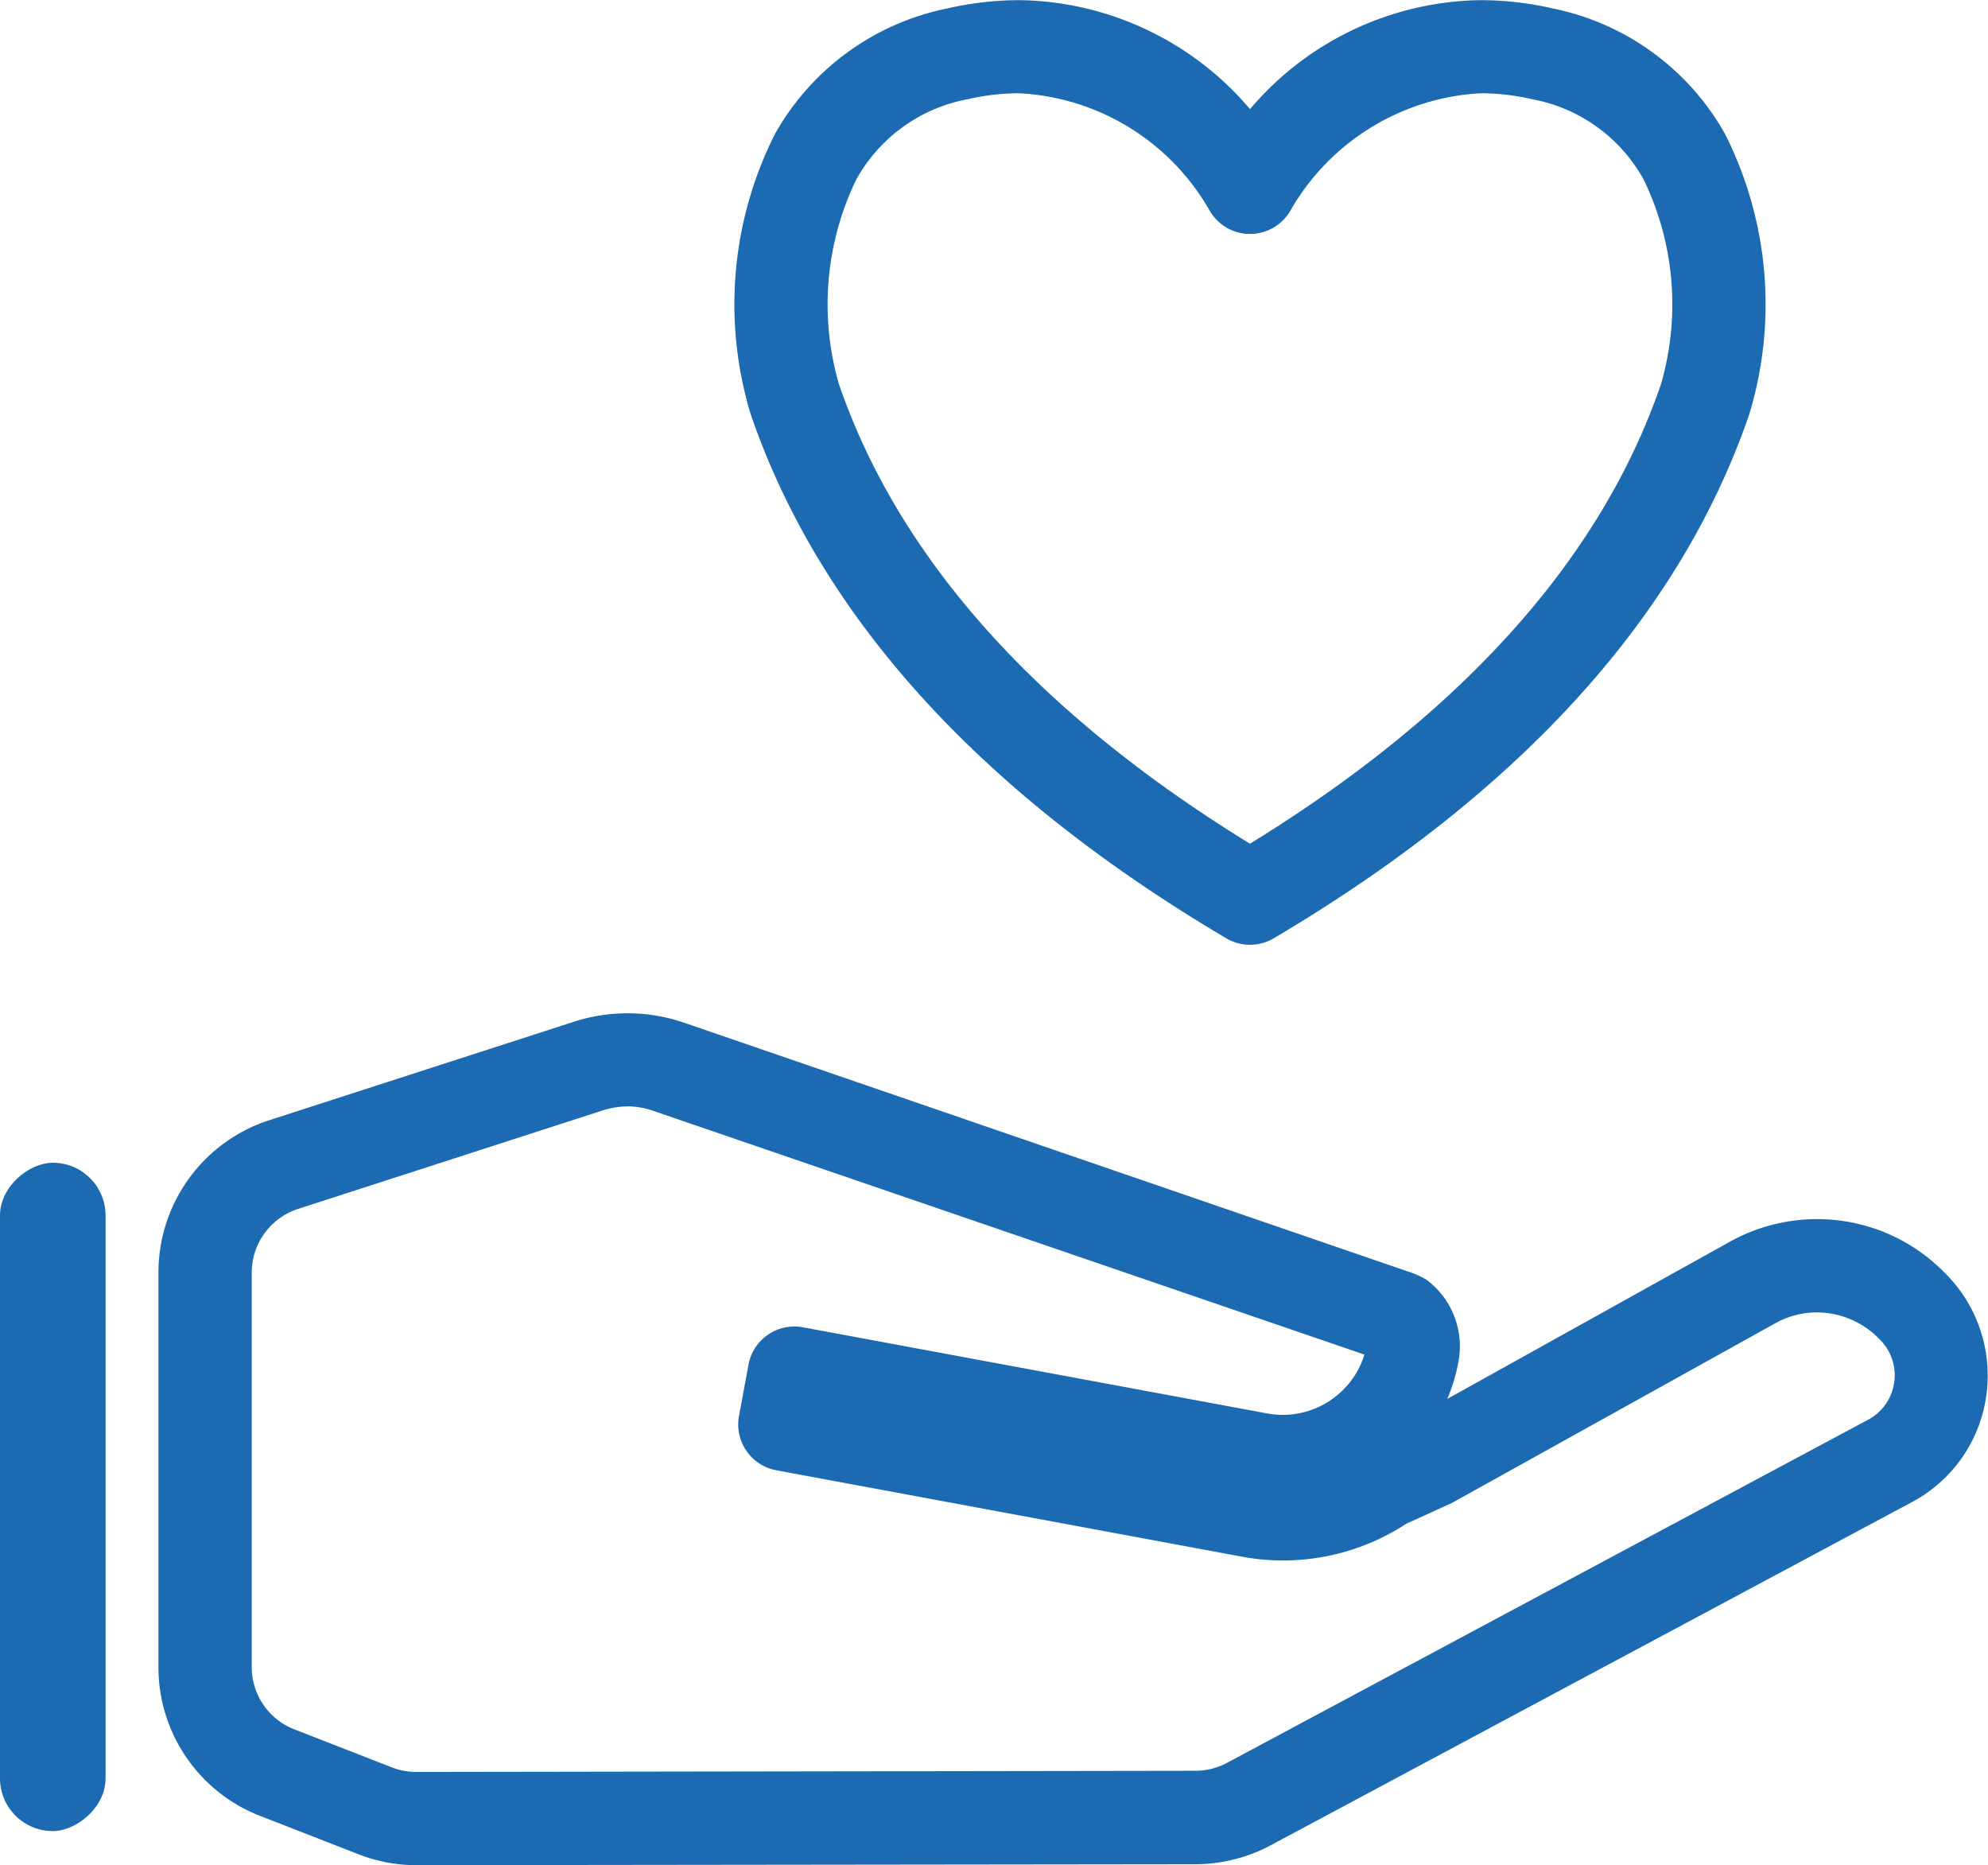 <svg xmlns="http://www.w3.org/2000/svg" width="53.738" height="50.411"><g data-name="Group 15202"><g data-name="Group 15201" fill="#1c6ab1"><rect data-name="Rectangle 3412" width="18.064" height="2.854" rx="1.427" transform="rotate(90 -14.286 17.14)"/><path data-name="Path 15523" d="M11.259 50.411a4.283 4.283 0 01-1.581-.3l-2.633-1.026a4.31 4.31 0 01-2.762-4.04V34.401a4.325 4.325 0 013-4.126l8.236-2.662a4.718 4.718 0 012.972.028l19.552 6.719a2.545 2.545 0 01.508.222 2.261 2.261 0 01.512.527 2.25 2.25 0 01.36 1.7 4.867 4.867 0 01-.3 1l7.641-4.25a4.846 4.846 0 012.349-.609 4.807 4.807 0 013.421 1.417 3.894 3.894 0 011.154 3.376 3.853 3.853 0 01-2.012 2.858L34.35 49.873a4.354 4.354 0 01-2.04.513zm5.709-20.507a2.179 2.179 0 00-.67.106l-8.235 2.662A1.811 1.811 0 006.805 34.4v10.65a1.805 1.805 0 001.157 1.692l2.632 1.026a1.817 1.817 0 00.659.124l21.061-.032a1.824 1.824 0 00.854-.215l17.326-9.272a1.355 1.355 0 00.707-1 1.356 1.356 0 00-.386-1.167 2.354 2.354 0 00-1.7-.735 2.32 2.32 0 00-1.124.292l-8.74 4.856-1.238.564a6.084 6.084 0 01-4.479.883l-12.549-2.328a1.26 1.26 0 01-1.009-1.469l.257-1.387a1.261 1.261 0 01.526-.809 1.261 1.261 0 01.944-.2l12.548 2.328a2.294 2.294 0 001.731-.368 2.294 2.294 0 00.9-1.222l-19.21-6.583a2.169 2.169 0 00-.703-.127z"/><path data-name="Path 15524" d="M33.789 25.535a1.26 1.26 0 01-.641-.175c-6.657-3.934-10.982-8.7-12.856-14.164a10.224 10.224 0 01.652-7.567 6.911 6.911 0 014.657-3.4 8.8 8.8 0 011.946-.225 8.316 8.316 0 016.242 2.945A8.315 8.315 0 0140.031.004a8.8 8.8 0 011.946.225 6.911 6.911 0 014.657 3.4 10.224 10.224 0 01.651 7.567c-1.874 5.464-6.2 10.23-12.855 14.164a1.26 1.26 0 01-.641.175zM27.547 2.52a6.281 6.281 0 00-1.388.162 4.343 4.343 0 00-3.014 2.173 7.735 7.735 0 00-.469 5.522c1.615 4.709 5.352 8.886 11.112 12.426 5.761-3.539 9.5-7.717 11.112-12.426a7.735 7.735 0 00-.469-5.522 4.343 4.343 0 00-3.014-2.173 6.28 6.28 0 00-1.388-.162 6.323 6.323 0 00-5.133 3.146 1.26 1.26 0 01-1.1.657 1.26 1.26 0 01-1.11-.652 6.292 6.292 0 00-5.139-3.15z"/></g></g></svg>